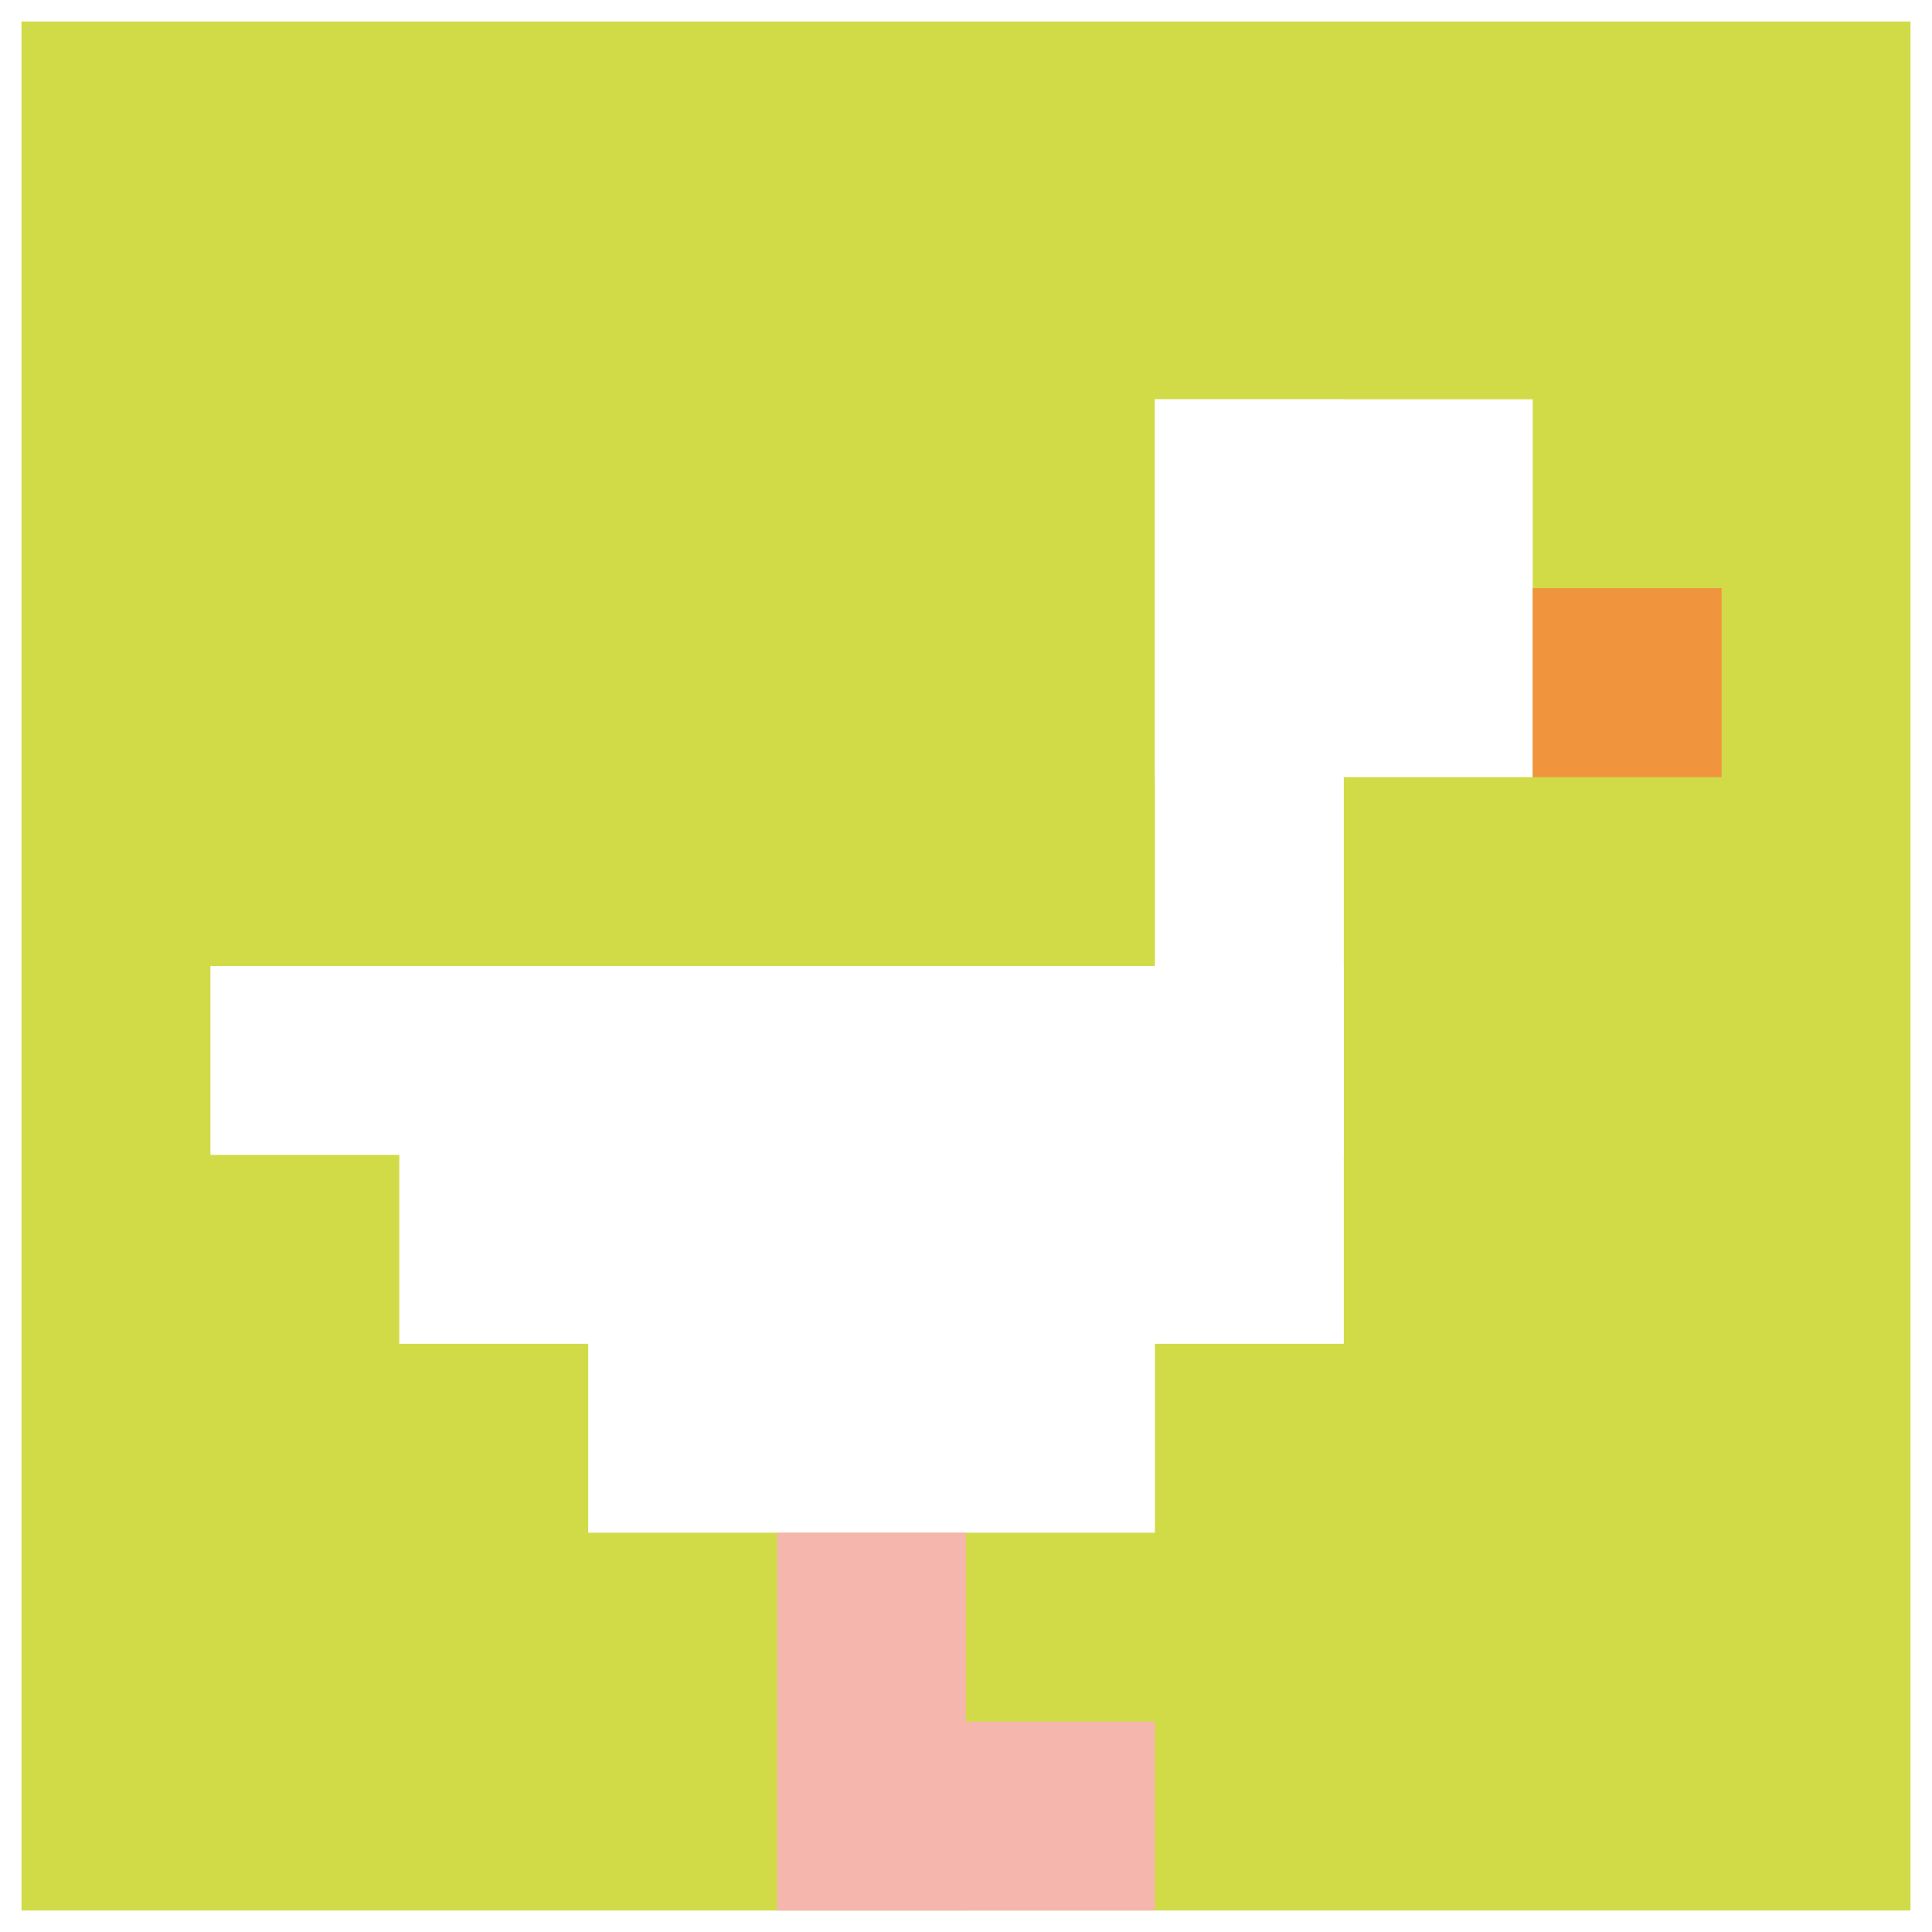 <svg xmlns="http://www.w3.org/2000/svg" version="1.1" width="449" height="449"><title>'goose-pfp-29412' by Dmitri Cherniak</title><desc>seed=29412
backgroundColor=#ffffff
padding=21
innerPadding=5
timeout=2200
dimension=1
border=false
Save=function(){return n.handleSave()}
frame=759

Rendered at Tue Oct 03 2023 21:11:18 GMT+0200 (Central European Summer Time)
Generated in 1ms
</desc><defs></defs><rect width="100%" height="100%" fill="#ffffff"></rect><g><g id="0-0"><rect x="5" y="5" height="439" width="439" fill="#D1DB47"></rect><g><rect id="5-5-6-2-2-2" x="268.4" y="92.8" width="87.8" height="87.8" fill="#ffffff"></rect><rect id="5-5-6-2-1-4" x="268.4" y="92.8" width="43.9" height="175.6" fill="#ffffff"></rect><rect id="5-5-1-5-5-1" x="48.9" y="224.5" width="219.5" height="43.9" fill="#ffffff"></rect><rect id="5-5-2-5-5-2" x="92.8" y="224.5" width="219.5" height="87.8" fill="#ffffff"></rect><rect id="5-5-3-5-3-3" x="136.7" y="224.5" width="131.7" height="131.7" fill="#ffffff"></rect><rect id="5-5-8-3-1-1" x="356.2" y="136.7" width="43.9" height="43.9" fill="#F0943E"></rect><rect id="5-5-4-8-1-2" x="180.6" y="356.2" width="43.9" height="87.8" fill="#F4B6AD"></rect><rect id="5-5-4-9-2-1" x="180.6" y="400.1" width="87.8" height="43.9" fill="#F4B6AD"></rect></g><rect x="5" y="5" stroke="white" stroke-width="0" height="439" width="439" fill="none"></rect></g></g></svg>